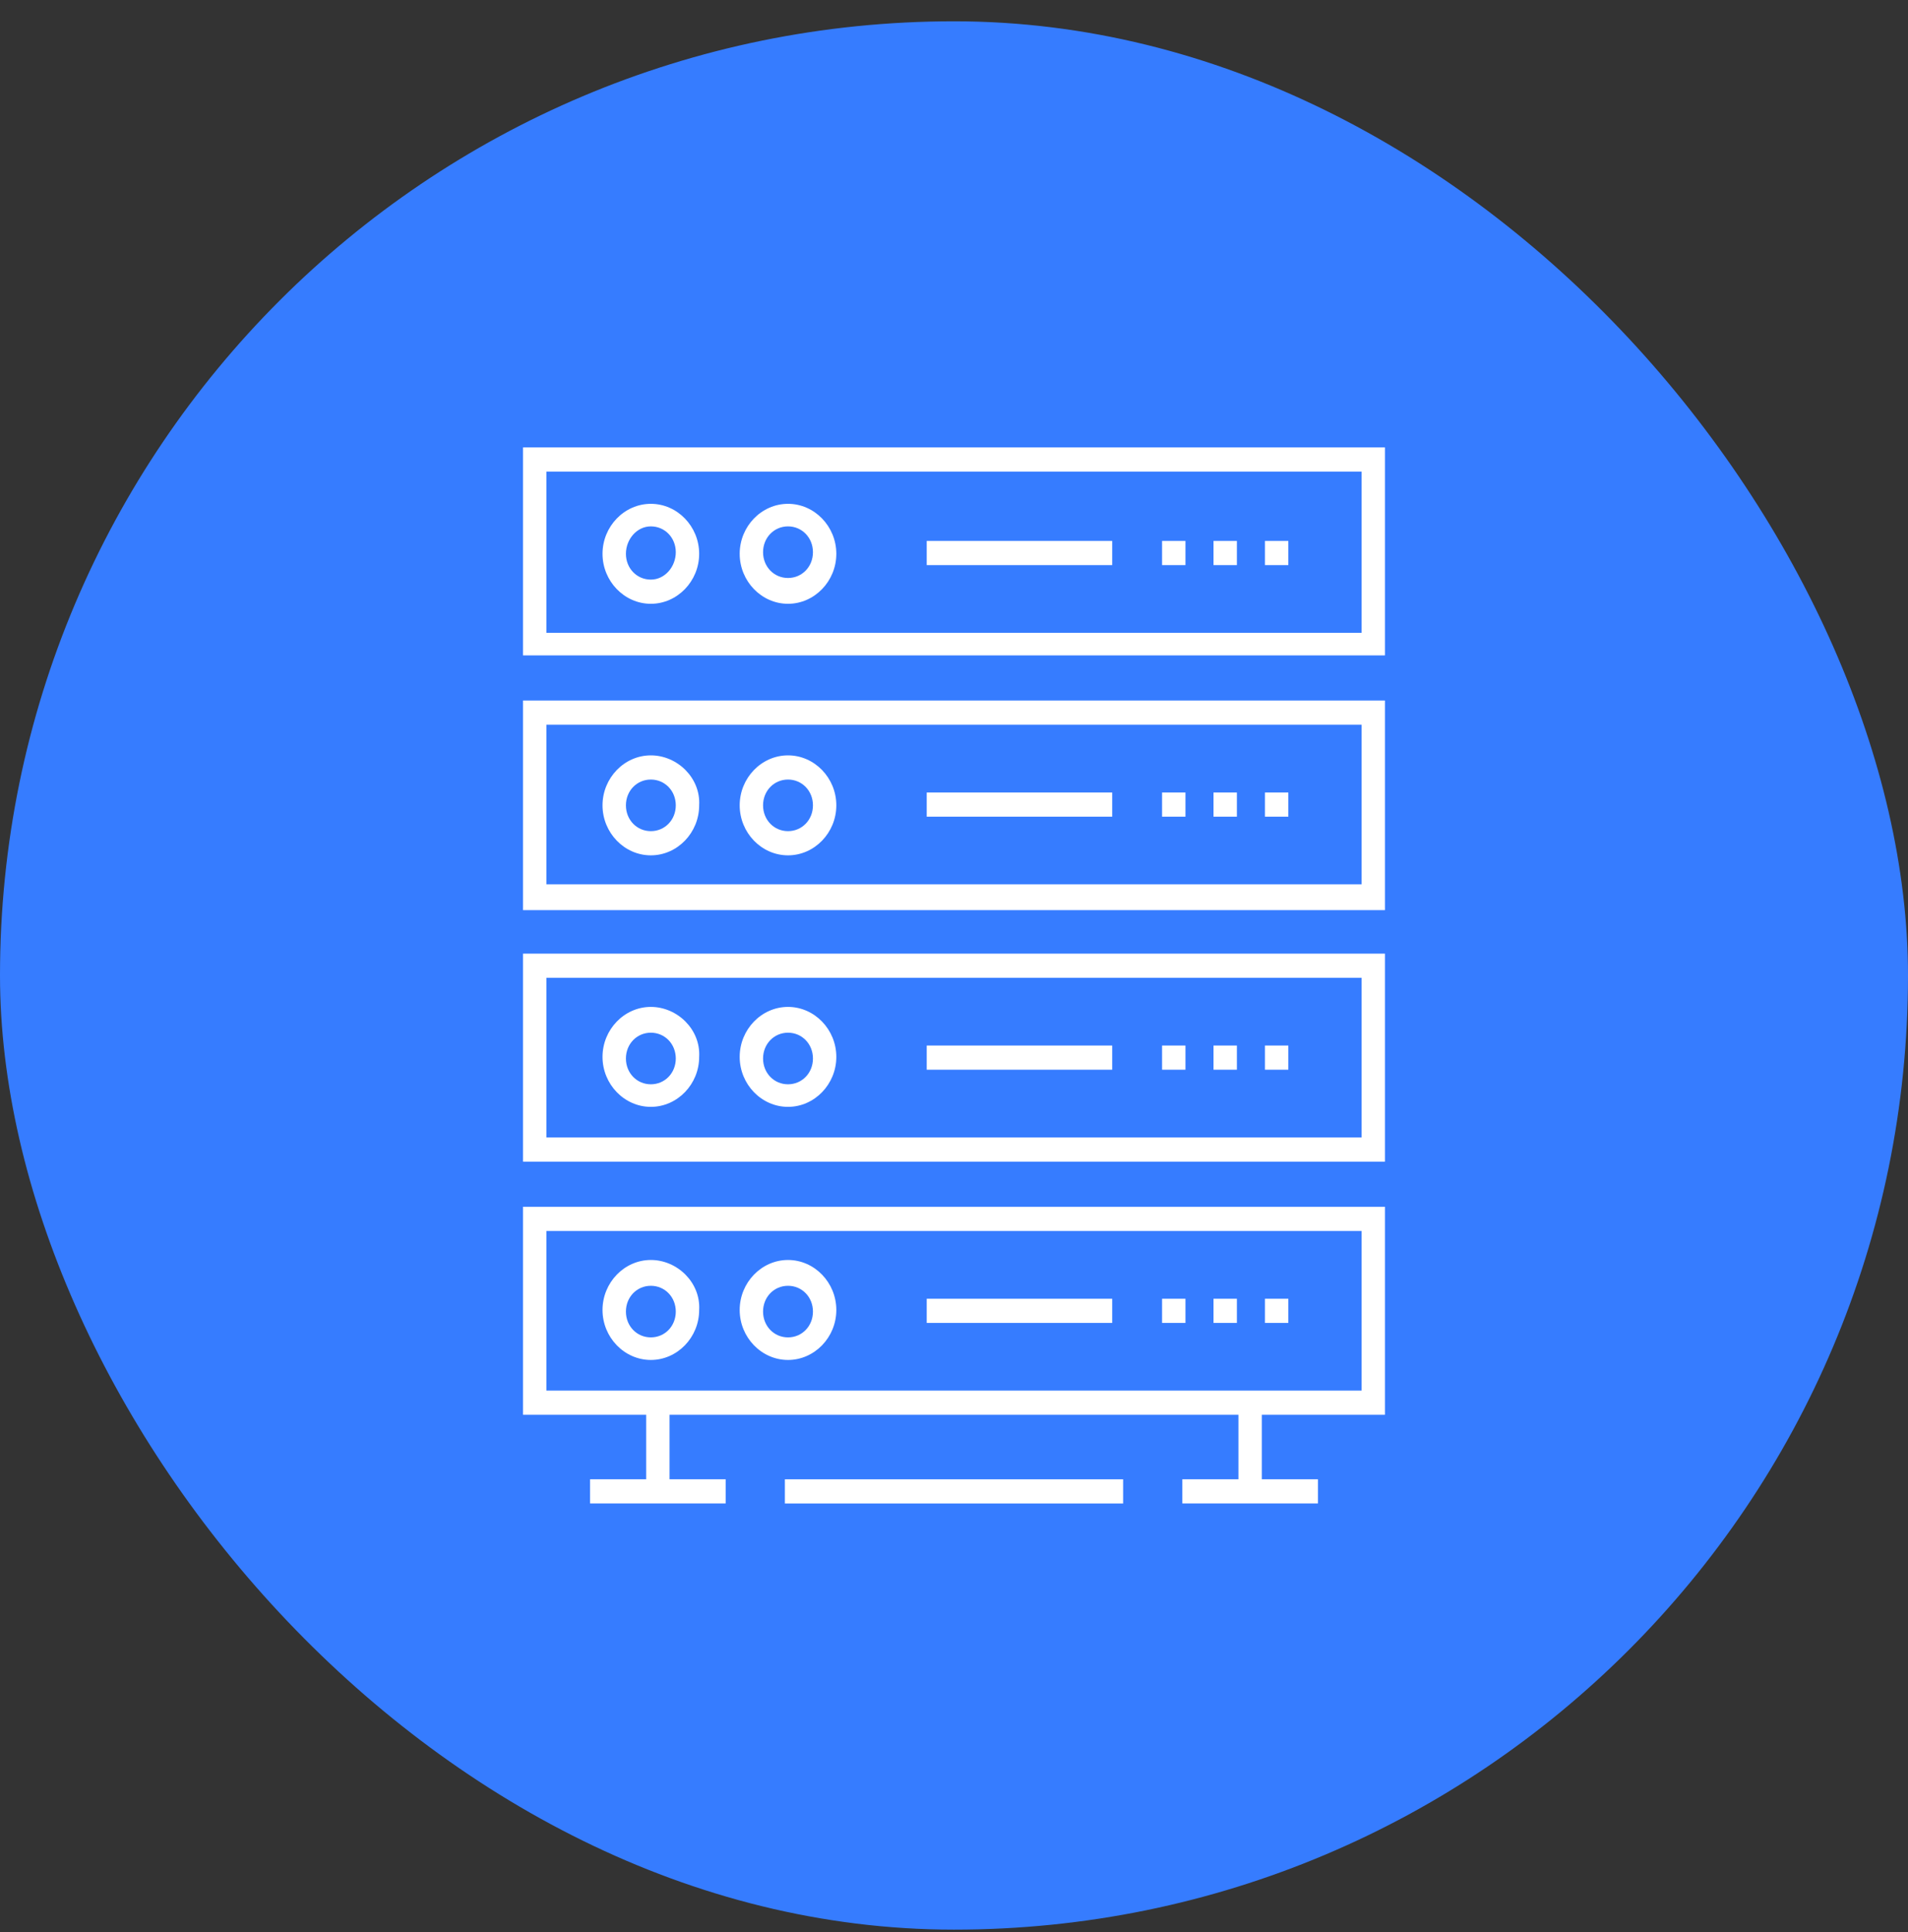 <svg xmlns="http://www.w3.org/2000/svg" width="80" height="81" viewBox="0 0 80 81" fill="none"><rect x="0" y="0" width="80" height="81" fill="#333333" stroke="none"/><rect y="0.893" width="80" height="80" rx="40" fill="#367CFF"></rect><path d="M21.93 18.756V27.475H58.069V18.756H21.93ZM57.155 26.529H22.911V19.77H57.089V26.529H57.155Z" fill="white"></path><path d="M51.861 22.676H50.881V23.69H51.861V22.676Z" fill="white"></path><path d="M54.018 22.676H53.038V23.69H54.018V22.676Z" fill="white"></path><path d="M49.705 22.676H48.724V23.69H49.705V22.676Z" fill="white"></path><path d="M46.633 22.676H38.856V23.69H46.633V22.676Z" fill="white"></path><path d="M27.289 25.312C28.4 25.312 29.315 24.365 29.315 23.216C29.315 22.067 28.4 21.121 27.289 21.121C26.178 21.121 25.263 22.067 25.263 23.216C25.263 24.365 26.178 25.312 27.289 25.312ZM27.289 22.067C27.878 22.067 28.335 22.541 28.335 23.149C28.335 23.757 27.878 24.298 27.289 24.298C26.701 24.298 26.244 23.825 26.244 23.216C26.244 22.608 26.701 22.067 27.289 22.067Z" fill="white"></path><path d="M33.04 25.312C34.151 25.312 35.066 24.365 35.066 23.216C35.066 22.067 34.151 21.121 33.04 21.121C31.929 21.121 31.014 22.067 31.014 23.216C31.014 24.365 31.929 25.312 33.04 25.312ZM33.04 22.067C33.628 22.067 34.086 22.541 34.086 23.149C34.086 23.757 33.628 24.23 33.04 24.23C32.452 24.23 31.994 23.757 31.994 23.149C31.994 22.541 32.452 22.067 33.04 22.067Z" fill="white"></path><path d="M21.93 38.154H58.069V29.367H21.93V38.154ZM22.911 30.381H57.089V37.072H22.911V30.381Z" fill="white"></path><path d="M51.861 33.223H50.881V34.236H51.861V33.223Z" fill="white"></path><path d="M54.018 33.223H53.038V34.236H54.018V33.223Z" fill="white"></path><path d="M49.705 33.223H48.724V34.236H49.705V33.223Z" fill="white"></path><path d="M46.633 33.223H38.856V34.236H46.633V33.223Z" fill="white"></path><path d="M27.289 31.666C26.178 31.666 25.263 32.612 25.263 33.761C25.263 34.91 26.178 35.857 27.289 35.857C28.4 35.857 29.315 34.91 29.315 33.761C29.381 32.612 28.4 31.666 27.289 31.666ZM27.289 34.843C26.701 34.843 26.244 34.37 26.244 33.761C26.244 33.153 26.701 32.68 27.289 32.68C27.878 32.68 28.335 33.153 28.335 33.761C28.335 34.37 27.878 34.843 27.289 34.843Z" fill="white"></path><path d="M33.04 31.666C31.929 31.666 31.014 32.612 31.014 33.761C31.014 34.91 31.929 35.857 33.04 35.857C34.151 35.857 35.066 34.91 35.066 33.761C35.066 32.612 34.151 31.666 33.04 31.666ZM33.04 34.843C32.452 34.843 31.994 34.37 31.994 33.761C31.994 33.153 32.452 32.68 33.04 32.68C33.628 32.68 34.086 33.153 34.086 33.761C34.086 34.37 33.628 34.843 33.04 34.843Z" fill="white"></path><path d="M21.93 48.698H58.069V39.978H21.93V48.698ZM22.911 40.992H57.089V47.684H22.911V40.992Z" fill="white"></path><path d="M54.018 43.83H53.038V44.844H54.018V43.83Z" fill="white"></path><path d="M51.861 43.83H50.881V44.844H51.861V43.83Z" fill="white"></path><path d="M49.705 43.83H48.724V44.844H49.705V43.83Z" fill="white"></path><path d="M46.633 43.83H38.856V44.844H46.633V43.83Z" fill="white"></path><path d="M27.289 42.211C26.178 42.211 25.263 43.157 25.263 44.306C25.263 45.455 26.178 46.401 27.289 46.401C28.4 46.401 29.315 45.455 29.315 44.306C29.381 43.157 28.4 42.211 27.289 42.211ZM27.289 45.455C26.701 45.455 26.244 44.982 26.244 44.374C26.244 43.766 26.701 43.292 27.289 43.292C27.878 43.292 28.335 43.766 28.335 44.374C28.335 44.982 27.878 45.455 27.289 45.455Z" fill="white"></path><path d="M33.04 42.211C31.929 42.211 31.014 43.157 31.014 44.306C31.014 45.455 31.929 46.401 33.04 46.401C34.151 46.401 35.066 45.455 35.066 44.306C35.066 43.157 34.151 42.211 33.04 42.211ZM33.04 45.455C32.452 45.455 31.994 44.982 31.994 44.374C31.994 43.766 32.452 43.292 33.04 43.292C33.628 43.292 34.086 43.766 34.086 44.374C34.086 44.982 33.628 45.455 33.04 45.455Z" fill="white"></path><path d="M21.93 59.309H27.093V62.013H24.741V63.026H30.426V62.013H28.073V59.309H51.926V62.013H49.574V63.026H55.259V62.013H52.907V59.309H58.069V50.59H21.93V59.309ZM22.911 51.604H57.089V58.295H22.911V51.604Z" fill="white"></path><path d="M54.018 54.445H53.038V55.459H54.018V54.445Z" fill="white"></path><path d="M51.861 54.445H50.881V55.459H51.861V54.445Z" fill="white"></path><path d="M49.705 54.445H48.724V55.459H49.705V54.445Z" fill="white"></path><path d="M46.633 54.445H38.856V55.459H46.633V54.445Z" fill="white"></path><path d="M27.289 52.82C26.178 52.82 25.263 53.767 25.263 54.916C25.263 56.065 26.178 57.011 27.289 57.011C28.4 57.011 29.315 56.065 29.315 54.916C29.381 53.767 28.4 52.82 27.289 52.82ZM27.289 56.065C26.701 56.065 26.244 55.592 26.244 54.983C26.244 54.375 26.701 53.902 27.289 53.902C27.878 53.902 28.335 54.375 28.335 54.983C28.335 55.592 27.878 56.065 27.289 56.065Z" fill="white"></path><path d="M33.04 52.82C31.929 52.82 31.014 53.767 31.014 54.916C31.014 56.065 31.929 57.011 33.04 57.011C34.151 57.011 35.066 56.065 35.066 54.916C35.066 53.767 34.151 52.82 33.04 52.82ZM33.04 56.065C32.452 56.065 31.994 55.592 31.994 54.983C31.994 54.375 32.452 53.902 33.04 53.902C33.628 53.902 34.086 54.375 34.086 54.983C34.086 55.592 33.628 56.065 33.04 56.065Z" fill="white"></path><path d="M47.091 62.014H32.909V63.028H47.091V62.014Z" fill="white"></path></svg>